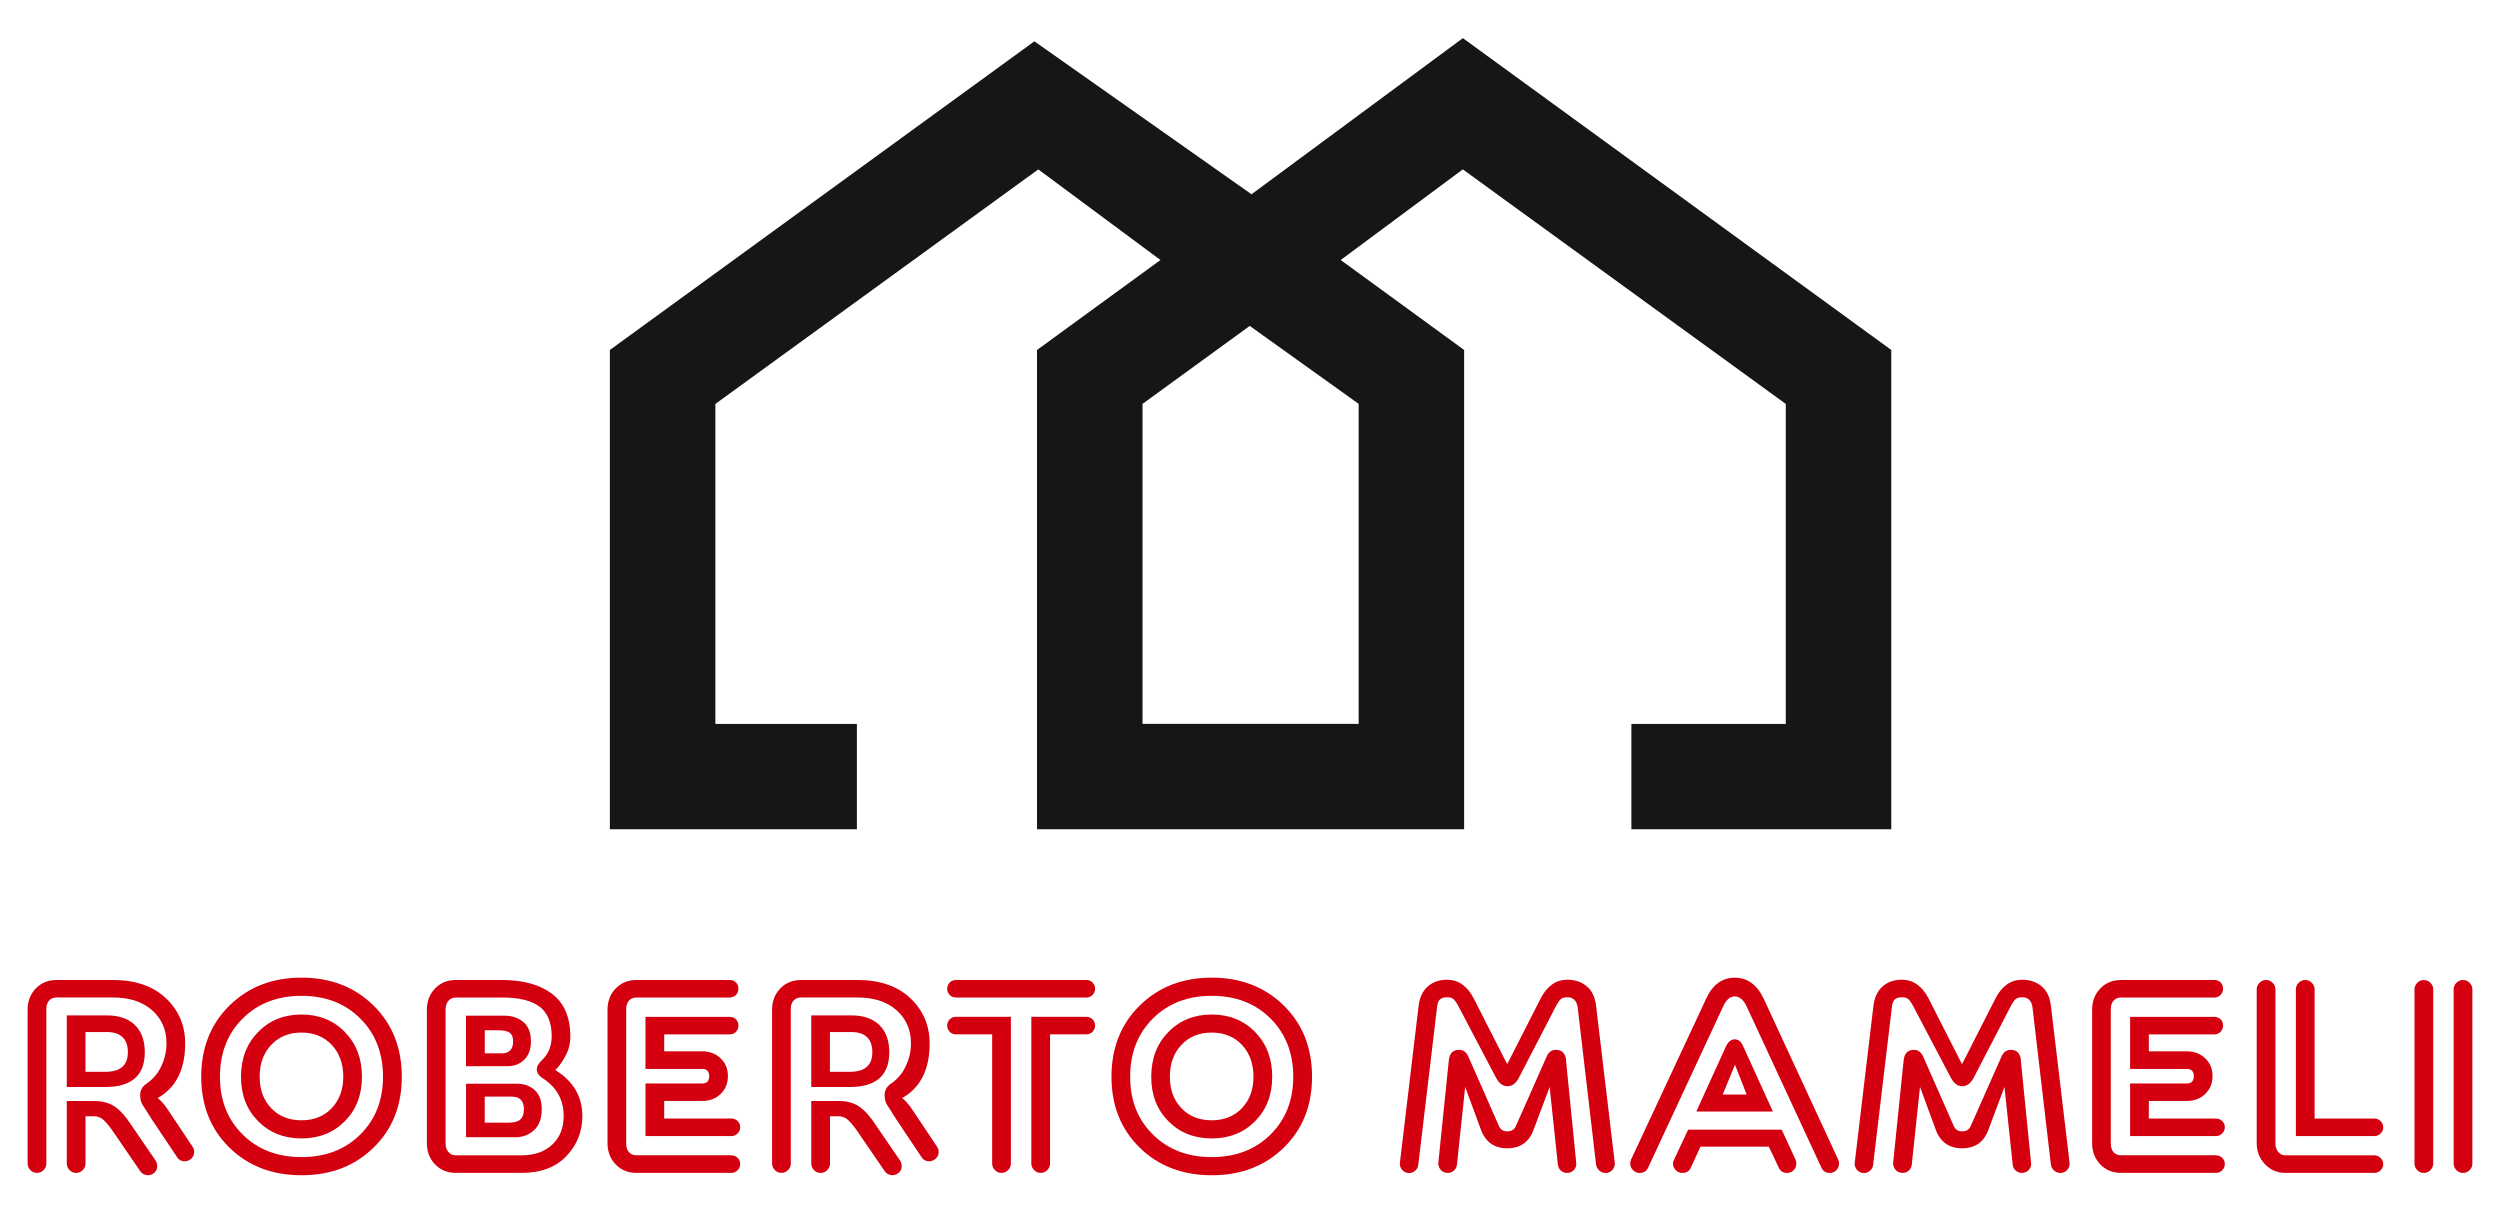 <?xml version="1.0" encoding="UTF-8"?>
<svg id="Livello_1" xmlns="http://www.w3.org/2000/svg" version="1.1" viewBox="0 0 456.33 221.48">
  <!-- Generator: Adobe Illustrator 29.2.1, SVG Export Plug-In . SVG Version: 2.1.0 Build 116)  -->
  <defs>
    <style>
      .st0 {
        fill: #161615;
      }

      .st1 {
        fill: #d4000f;
      }
    </style>
  </defs>
  <g>
    <path class="st1" d="M35.13,209.29c.28.39.38.82.29,1.28-.09.46-.33.83-.72,1.09-.39.27-.82.37-1.28.29-.46-.07-.82-.3-1.07-.69l-4.64-6.94-1.76-2.78c-.25-.46-.37-1.01-.37-1.65,0-.89.41-1.6,1.23-2.13.57-.39,1.11-.9,1.63-1.52.52-.62.97-1.45,1.36-2.48.39-1.03.59-2.13.59-3.31,0-2.49-.88-4.51-2.64-6.06-1.76-1.55-4.13-2.32-7.12-2.32h-10.3c-.57,0-1.02.19-1.36.56-.34.37-.51.86-.51,1.47v28.28c0,.46-.17.86-.51,1.2-.34.34-.74.51-1.2.51s-.86-.17-1.2-.51c-.34-.34-.51-.74-.51-1.2v-28.06c0-1.56.5-2.86,1.49-3.89,1-1.03,2.26-1.55,3.79-1.55h10.3c4.09,0,7.31,1.11,9.66,3.33,2.35,2.22,3.52,4.97,3.52,8.24,0,4.77-1.67,8.09-5.02,9.98.6.46,1.19,1.12,1.76,1.97l4.59,6.88ZM26.43,192.06c0,4.23-2.4,6.35-7.2,6.35h-7.04v-13.07h7.31c2.21,0,3.91.59,5.12,1.76,1.21,1.17,1.81,2.83,1.81,4.96ZM24.03,205.45l4.38,6.4c.25.39.34.82.27,1.28-.07.46-.3.82-.69,1.07-.39.28-.82.38-1.28.29-.46-.09-.84-.33-1.12-.72l-4.38-6.4c-1.17-1.78-2.08-2.86-2.72-3.25-.46-.25-.89-.37-1.28-.37h-1.6v8.64c0,.46-.17.86-.51,1.2-.34.34-.74.51-1.2.51s-.86-.17-1.2-.51c-.34-.34-.51-.74-.51-1.2v-11.42h5.02c1.49,0,2.74.34,3.73,1.01,1,.68,2.03,1.83,3.09,3.47ZM15.6,188.38v7.26h3.63c2.74,0,4.11-1.19,4.11-3.58s-1.28-3.68-3.84-3.68h-3.9Z"/>
    <path class="st1" d="M68.18,209.48c-3.43,3.36-7.82,5.04-13.15,5.04s-9.72-1.68-13.15-5.04c-3.43-3.36-5.15-7.67-5.15-12.94s1.73-9.64,5.18-13.02c3.45-3.38,7.82-5.07,13.12-5.07s9.67,1.69,13.13,5.07c3.45,3.38,5.18,7.72,5.18,13.02s-1.72,9.58-5.15,12.94ZM44.31,207.1c2.77,2.74,6.35,4.11,10.72,4.11s7.95-1.37,10.72-4.11,4.16-6.26,4.16-10.56-1.39-7.89-4.16-10.64c-2.77-2.76-6.35-4.13-10.72-4.13s-7.95,1.38-10.72,4.13c-2.77,2.76-4.16,6.3-4.16,10.64s1.39,7.83,4.16,10.56ZM62.95,204.65c-2.08,2.1-4.72,3.15-7.92,3.15s-5.84-1.05-7.92-3.15c-2.08-2.1-3.12-4.8-3.12-8.11s1.04-6.03,3.12-8.16c2.08-2.13,4.72-3.2,7.92-3.2s5.84,1.07,7.92,3.2c2.08,2.13,3.12,4.85,3.12,8.16s-1.04,6.01-3.12,8.11ZM49.51,202.28c1.4,1.48,3.25,2.21,5.52,2.21s4.12-.74,5.52-2.21c1.4-1.48,2.11-3.39,2.11-5.74s-.7-4.32-2.11-5.82c-1.41-1.49-3.25-2.24-5.52-2.24s-4.12.75-5.52,2.24c-1.41,1.49-2.11,3.43-2.11,5.82s.7,4.26,2.11,5.74Z"/>
    <path class="st1" d="M101.34,195.31c3.31,2.03,4.96,4.84,4.96,8.43,0,2.81-.97,5.24-2.91,7.28-1.94,2.05-4.67,3.07-8.19,3.07h-12c-1.53,0-2.79-.52-3.79-1.55-1-1.03-1.49-2.33-1.49-3.89v-24.33c0-1.56.5-2.86,1.49-3.89,1-1.03,2.26-1.55,3.79-1.55h8.43c3.88,0,6.93.85,9.15,2.54,2.22,1.69,3.33,4.29,3.33,7.82,0,1.28-.32,2.49-.96,3.63-.64,1.14-1.25,1.96-1.81,2.45ZM102.89,203.74c0-2.92-1.23-5.19-3.68-6.83-.82-.5-1.23-1.07-1.23-1.71,0-.57.36-1.17,1.07-1.81,1.1-1.1,1.65-2.53,1.65-4.27,0-2.42-.72-4.2-2.16-5.33-1.44-1.14-3.74-1.71-6.91-1.71h-8.43c-.57,0-1.02.21-1.36.61-.34.41-.51.92-.51,1.52v24.54c0,.61.17,1.11.51,1.52.34.41.79.61,1.36.61h12c2.35,0,4.22-.65,5.6-1.95,1.39-1.3,2.08-3.03,2.08-5.2ZM92,185.39c1.42,0,2.6.38,3.52,1.15.92.76,1.39,1.95,1.39,3.55,0,1.46-.41,2.58-1.23,3.36-.82.78-1.83,1.17-3.04,1.17h-7.58v-9.23h6.94ZM93.98,207.58h-8.91v-9.76h9.39c1.25,0,2.29.39,3.15,1.17.85.78,1.28,1.94,1.28,3.47,0,1.67-.46,2.94-1.39,3.82-.93.87-2.1,1.31-3.52,1.31ZM90.94,188.06h-2.45v4.21h3.09c1.39,0,2.08-.73,2.08-2.19,0-.75-.21-1.27-.61-1.57-.41-.3-1.11-.45-2.11-.45ZM92.91,204.92c.96,0,1.65-.19,2.08-.59s.64-1.01.64-1.87c0-1.53-.75-2.29-2.24-2.29h-4.91v4.75h4.43Z"/>
    <path class="st1" d="M133.51,210.89c.43,0,.8.15,1.12.45.32.3.48.69.48,1.15,0,.43-.16.8-.48,1.12s-.69.48-1.12.48h-17.34c-1.53,0-2.79-.52-3.79-1.55-1-1.03-1.49-2.33-1.49-3.89v-24.33c0-1.56.5-2.86,1.49-3.89,1-1.03,2.26-1.55,3.79-1.55h17.02c.46,0,.84.15,1.15.45.3.3.45.69.45,1.15,0,.43-.15.8-.45,1.12-.3.32-.69.48-1.15.48h-17.02c-.57,0-1.02.19-1.36.56-.34.37-.51.9-.51,1.57v24.54c0,.68.17,1.2.51,1.57.34.37.79.56,1.36.56h17.34ZM121.24,204.17h12.27c.43,0,.8.15,1.12.45.32.3.48.69.48,1.15,0,.43-.16.8-.48,1.12s-.69.48-1.12.48h-15.69v-9.6h10.35c.85,0,1.28-.44,1.28-1.33s-.43-1.33-1.28-1.33h-10.35v-9.5h15.37c.46,0,.84.15,1.15.45.3.3.45.69.45,1.15,0,.43-.15.8-.45,1.12-.3.32-.69.48-1.15.48h-11.95v3.09h6.94c1.35,0,2.47.43,3.36,1.28.89.85,1.33,1.94,1.33,3.25s-.45,2.4-1.33,3.25c-.89.85-2.01,1.28-3.36,1.28h-6.94v3.2Z"/>
    <path class="st1" d="M171.02,209.29c.28.39.38.82.29,1.28-.09.46-.33.83-.72,1.09-.39.27-.82.37-1.28.29-.46-.07-.82-.3-1.07-.69l-4.64-6.94-1.76-2.78c-.25-.46-.37-1.01-.37-1.65,0-.89.41-1.6,1.23-2.13.57-.39,1.11-.9,1.63-1.52.52-.62.97-1.45,1.36-2.48.39-1.03.59-2.13.59-3.31,0-2.49-.88-4.51-2.64-6.06-1.76-1.55-4.13-2.32-7.12-2.32h-10.3c-.57,0-1.02.19-1.36.56-.34.37-.51.86-.51,1.47v28.28c0,.46-.17.86-.51,1.2-.34.34-.74.51-1.2.51s-.86-.17-1.2-.51c-.34-.34-.51-.74-.51-1.2v-28.06c0-1.56.5-2.86,1.49-3.89,1-1.03,2.26-1.55,3.79-1.55h10.3c4.09,0,7.31,1.11,9.66,3.33,2.35,2.22,3.52,4.97,3.52,8.24,0,4.77-1.67,8.09-5.02,9.98.6.46,1.19,1.12,1.76,1.97l4.59,6.88ZM162.32,192.06c0,4.23-2.4,6.35-7.2,6.35h-7.04v-13.07h7.31c2.21,0,3.91.59,5.12,1.76,1.21,1.17,1.81,2.83,1.81,4.96ZM159.92,205.45l4.38,6.4c.25.39.34.82.27,1.28-.07.46-.3.82-.69,1.07-.39.28-.82.38-1.28.29-.46-.09-.84-.33-1.12-.72l-4.38-6.4c-1.17-1.78-2.08-2.86-2.72-3.25-.46-.25-.89-.37-1.28-.37h-1.6v8.64c0,.46-.17.86-.51,1.2-.34.34-.74.51-1.2.51s-.86-.17-1.2-.51c-.34-.34-.51-.74-.51-1.2v-11.42h5.02c1.49,0,2.74.34,3.73,1.01,1,.68,2.03,1.83,3.09,3.47ZM151.49,188.38v7.26h3.63c2.74,0,4.11-1.19,4.11-3.58s-1.28-3.68-3.84-3.68h-3.9Z"/>
    <path class="st1" d="M174.49,182.08c-.46,0-.85-.16-1.15-.48-.3-.32-.45-.69-.45-1.12s.15-.8.45-1.12c.3-.32.68-.48,1.15-.48h23.8c.46,0,.84.16,1.15.48.3.32.45.69.45,1.12s-.15.8-.45,1.12c-.3.32-.69.48-1.15.48h-23.8ZM173.34,188.32c-.3-.32-.45-.69-.45-1.12s.15-.8.45-1.12c.3-.32.68-.48,1.15-.48h10.03v26.78c0,.46-.17.86-.51,1.2-.34.34-.74.51-1.2.51s-.86-.17-1.2-.51c-.34-.34-.51-.74-.51-1.2v-23.58h-6.62c-.46,0-.85-.16-1.15-.48ZM198.29,185.6c.46,0,.84.16,1.15.48.3.32.45.69.45,1.12s-.15.8-.45,1.12c-.3.32-.69.48-1.15.48h-6.62v23.58c0,.46-.17.86-.51,1.2-.34.34-.74.51-1.2.51s-.86-.17-1.2-.51c-.34-.34-.51-.74-.51-1.2v-26.78h10.03Z"/>
    <path class="st1" d="M234.33,209.48c-3.43,3.36-7.82,5.04-13.15,5.04s-9.72-1.68-13.15-5.04c-3.43-3.36-5.15-7.67-5.15-12.94s1.73-9.64,5.18-13.02c3.45-3.38,7.82-5.07,13.12-5.07s9.67,1.69,13.13,5.07c3.45,3.38,5.18,7.72,5.18,13.02s-1.72,9.58-5.15,12.94ZM210.45,207.1c2.77,2.74,6.35,4.11,10.72,4.11s7.95-1.37,10.73-4.11c2.77-2.74,4.16-6.26,4.16-10.56s-1.39-7.89-4.16-10.64c-2.77-2.76-6.35-4.13-10.73-4.13s-7.95,1.38-10.72,4.13c-2.77,2.76-4.16,6.3-4.16,10.64s1.39,7.83,4.16,10.56ZM229.1,204.65c-2.08,2.1-4.72,3.15-7.92,3.15s-5.84-1.05-7.92-3.15c-2.08-2.1-3.12-4.8-3.12-8.11s1.04-6.03,3.12-8.16c2.08-2.13,4.72-3.2,7.92-3.2s5.84,1.07,7.92,3.2c2.08,2.13,3.12,4.85,3.12,8.16s-1.04,6.01-3.12,8.11ZM215.65,202.28c1.4,1.48,3.25,2.21,5.52,2.21s4.12-.74,5.52-2.21c1.4-1.48,2.11-3.39,2.11-5.74s-.7-4.32-2.11-5.82c-1.41-1.49-3.25-2.24-5.52-2.24s-4.12.75-5.52,2.24c-1.41,1.49-2.11,3.43-2.11,5.82s.7,4.26,2.11,5.74Z"/>
    <path class="st1" d="M294.75,212.28c.04.46-.1.87-.4,1.23-.3.36-.69.55-1.15.59-.46.04-.87-.1-1.23-.4-.36-.3-.57-.68-.64-1.15l-3.36-28.7c-.18-1.21-.8-1.81-1.87-1.81-.5,0-.87.09-1.12.27-.25.18-.55.59-.91,1.23l-6.88,13.29c-.53.96-1.21,1.44-2.03,1.44s-1.49-.48-2.03-1.44l-6.99-13.29c-.36-.64-.66-1.05-.91-1.23-.25-.18-.62-.27-1.12-.27-.57,0-1,.13-1.28.4-.29.27-.46.76-.53,1.47l-3.41,28.65c-.04.46-.23.85-.59,1.15-.36.3-.77.44-1.23.4-.46-.04-.85-.23-1.15-.59-.3-.36-.44-.76-.4-1.23l3.41-28.6c.18-1.6.74-2.81,1.68-3.63.94-.82,2.11-1.23,3.5-1.23,2.06,0,3.68,1.12,4.86,3.36l6.14,12.06,6.14-12.06c1.17-2.24,2.79-3.36,4.86-3.36,1.39,0,2.56.4,3.52,1.2.96.8,1.53,2,1.71,3.6l3.41,28.65ZM285.84,193.5l1.87,18.73c.07.46-.05.88-.35,1.25-.3.37-.69.58-1.17.61-.48.04-.9-.1-1.25-.4-.36-.3-.55-.7-.59-1.2l-1.49-14.09-2.88,7.68c-.82,2.35-2.44,3.52-4.85,3.52s-4.04-1.17-4.86-3.52l-2.83-7.68-1.49,14.09c-.04.5-.23.9-.59,1.2-.36.3-.77.44-1.25.4-.48-.04-.87-.24-1.17-.61-.3-.37-.44-.79-.4-1.25l1.92-18.73c.14-1.25.76-1.87,1.87-1.87.78,0,1.35.43,1.71,1.28l5.55,12.59c.28.68.8,1.01,1.55,1.01s1.26-.32,1.55-.96l5.6-12.64c.35-.85.92-1.28,1.71-1.28,1.1,0,1.72.62,1.87,1.87Z"/>
    <path class="st1" d="M335.57,211.75c.07.21.11.43.11.64,0,.46-.16.86-.48,1.2s-.73.51-1.23.51c-.75,0-1.26-.36-1.55-1.07l-13.61-29.34c-.57-1.21-1.29-1.81-2.16-1.81s-1.57.61-2.11,1.81l-13.66,29.34c-.28.71-.82,1.07-1.6,1.07-.46,0-.86-.17-1.2-.51s-.51-.74-.51-1.2c0-.21.04-.43.11-.64l13.77-29.5c1.17-2.53,2.91-3.79,5.2-3.79s4.05,1.26,5.26,3.79l13.66,29.5ZM325.22,206.2l2.56,5.55c.07.18.11.39.11.64,0,.46-.16.86-.48,1.2s-.73.51-1.23.51c-.75,0-1.26-.36-1.55-1.07l-1.76-3.73h-12.48l-1.71,3.73c-.29.71-.82,1.07-1.6,1.07-.46,0-.86-.17-1.2-.51-.34-.34-.51-.74-.51-1.2,0-.25.05-.46.16-.64l2.61-5.55h17.07ZM315.08,190.94c.39-.82.92-1.23,1.57-1.23s1.17.41,1.52,1.23l5.44,11.95h-13.98l5.44-11.95ZM314.44,199.79h4.38l-2.13-5.44-2.24,5.44Z"/>
    <path class="st1" d="M377.77,212.28c.04.46-.1.87-.4,1.23-.3.36-.69.55-1.15.59-.46.04-.87-.1-1.23-.4-.36-.3-.57-.68-.64-1.15l-3.36-28.7c-.18-1.21-.8-1.81-1.87-1.81-.5,0-.87.09-1.12.27-.25.18-.55.59-.91,1.23l-6.88,13.29c-.53.96-1.21,1.44-2.03,1.44s-1.49-.48-2.03-1.44l-6.99-13.29c-.36-.64-.66-1.05-.91-1.23-.25-.18-.62-.27-1.12-.27-.57,0-1,.13-1.28.4-.29.27-.46.76-.53,1.47l-3.41,28.65c-.04.46-.23.85-.59,1.15-.36.3-.77.44-1.23.4-.46-.04-.85-.23-1.15-.59-.3-.36-.44-.76-.4-1.23l3.41-28.6c.18-1.6.74-2.81,1.68-3.63.94-.82,2.11-1.23,3.5-1.23,2.06,0,3.68,1.12,4.86,3.36l6.14,12.06,6.14-12.06c1.17-2.24,2.79-3.36,4.86-3.36,1.39,0,2.56.4,3.52,1.2.96.8,1.53,2,1.71,3.6l3.41,28.65ZM368.86,193.5l1.87,18.73c.07.46-.05.88-.35,1.25-.3.37-.69.58-1.17.61-.48.04-.9-.1-1.25-.4-.36-.3-.55-.7-.59-1.2l-1.49-14.09-2.88,7.68c-.82,2.35-2.44,3.52-4.85,3.52s-4.04-1.17-4.86-3.52l-2.83-7.68-1.49,14.09c-.04.5-.23.9-.59,1.2-.36.3-.77.44-1.25.4-.48-.04-.87-.24-1.17-.61-.3-.37-.44-.79-.4-1.25l1.92-18.73c.14-1.25.76-1.87,1.87-1.87.78,0,1.35.43,1.71,1.28l5.55,12.59c.28.68.8,1.01,1.55,1.01s1.26-.32,1.55-.96l5.6-12.64c.35-.85.92-1.28,1.71-1.28,1.1,0,1.72.62,1.87,1.87Z"/>
    <path class="st1" d="M404.5,210.89c.43,0,.8.15,1.12.45.32.3.48.69.48,1.15,0,.43-.16.8-.48,1.12s-.69.48-1.12.48h-17.34c-1.53,0-2.79-.52-3.79-1.55-1-1.03-1.49-2.33-1.49-3.89v-24.33c0-1.56.5-2.86,1.49-3.89,1-1.03,2.26-1.55,3.79-1.55h17.02c.46,0,.84.15,1.15.45.3.3.45.69.45,1.15,0,.43-.15.8-.45,1.12-.3.32-.69.48-1.15.48h-17.02c-.57,0-1.02.19-1.36.56-.34.37-.51.9-.51,1.57v24.54c0,.68.17,1.2.51,1.57.34.37.79.56,1.36.56h17.34ZM392.23,204.17h12.27c.43,0,.8.15,1.12.45.32.3.48.69.48,1.15,0,.43-.16.8-.48,1.12s-.69.48-1.12.48h-15.69v-9.6h10.35c.85,0,1.28-.44,1.28-1.33s-.43-1.33-1.28-1.33h-10.35v-9.5h15.37c.46,0,.84.15,1.15.45.3.3.45.69.45,1.15,0,.43-.15.8-.45,1.12-.3.32-.69.48-1.15.48h-11.95v3.09h6.94c1.35,0,2.47.43,3.36,1.28.89.85,1.33,1.94,1.33,3.25s-.45,2.4-1.33,3.25c-.89.85-2.01,1.28-3.36,1.28h-6.94v3.2Z"/>
    <path class="st1" d="M433.42,210.89c.43,0,.8.16,1.12.48.32.32.48.69.48,1.12s-.16.8-.48,1.12c-.32.32-.69.48-1.12.48h-16.27c-1.46,0-2.69-.52-3.71-1.57-1.01-1.05-1.52-2.34-1.52-3.87v-28.06c0-.46.17-.86.51-1.2s.74-.51,1.2-.51.86.17,1.2.51c.34.34.51.74.51,1.2v28.17c0,.61.18,1.11.53,1.52.36.41.78.61,1.28.61h16.27ZM434.54,204.65c.32.32.48.69.48,1.12s-.16.8-.48,1.12c-.32.32-.69.48-1.12.48h-14.35v-26.78c0-.46.17-.86.51-1.2s.74-.51,1.2-.51.86.17,1.2.51c.34.34.51.74.51,1.2v23.58h10.94c.43,0,.8.16,1.12.48Z"/>
    <path class="st1" d="M441.23,179.39c.34-.34.74-.51,1.2-.51s.86.17,1.2.51.51.74.51,1.2v31.8c0,.46-.17.86-.51,1.2s-.74.51-1.2.51-.86-.17-1.2-.51c-.34-.34-.51-.74-.51-1.2v-31.8c0-.46.17-.86.51-1.2ZM448.38,179.39c.34-.34.74-.51,1.2-.51s.86.17,1.2.51c.34.34.51.74.51,1.2v31.8c0,.46-.17.86-.51,1.2-.34.34-.74.51-1.2.51s-.86-.17-1.2-.51c-.34-.34-.51-.74-.51-1.2v-31.8c0-.46.17-.86.51-1.2Z"/>
  </g>
  <path class="st0" d="M345.21,151.37h-47.43v-19.23h28.18v-58.41l-58.95-42.81-22.29,16.54,22.53,16.42v87.49h-77.96V63.88l22.53-16.42-22.3-16.54-58.94,42.81v58.41h25.83v19.23h-45.09V63.88L188.81,7.54l39.63,27.92,38.58-28.5,78.2,56.92v87.49ZM248,132.13v-58.41l-19.88-14.23-19.57,14.23v58.41h39.45Z"/>
</svg>